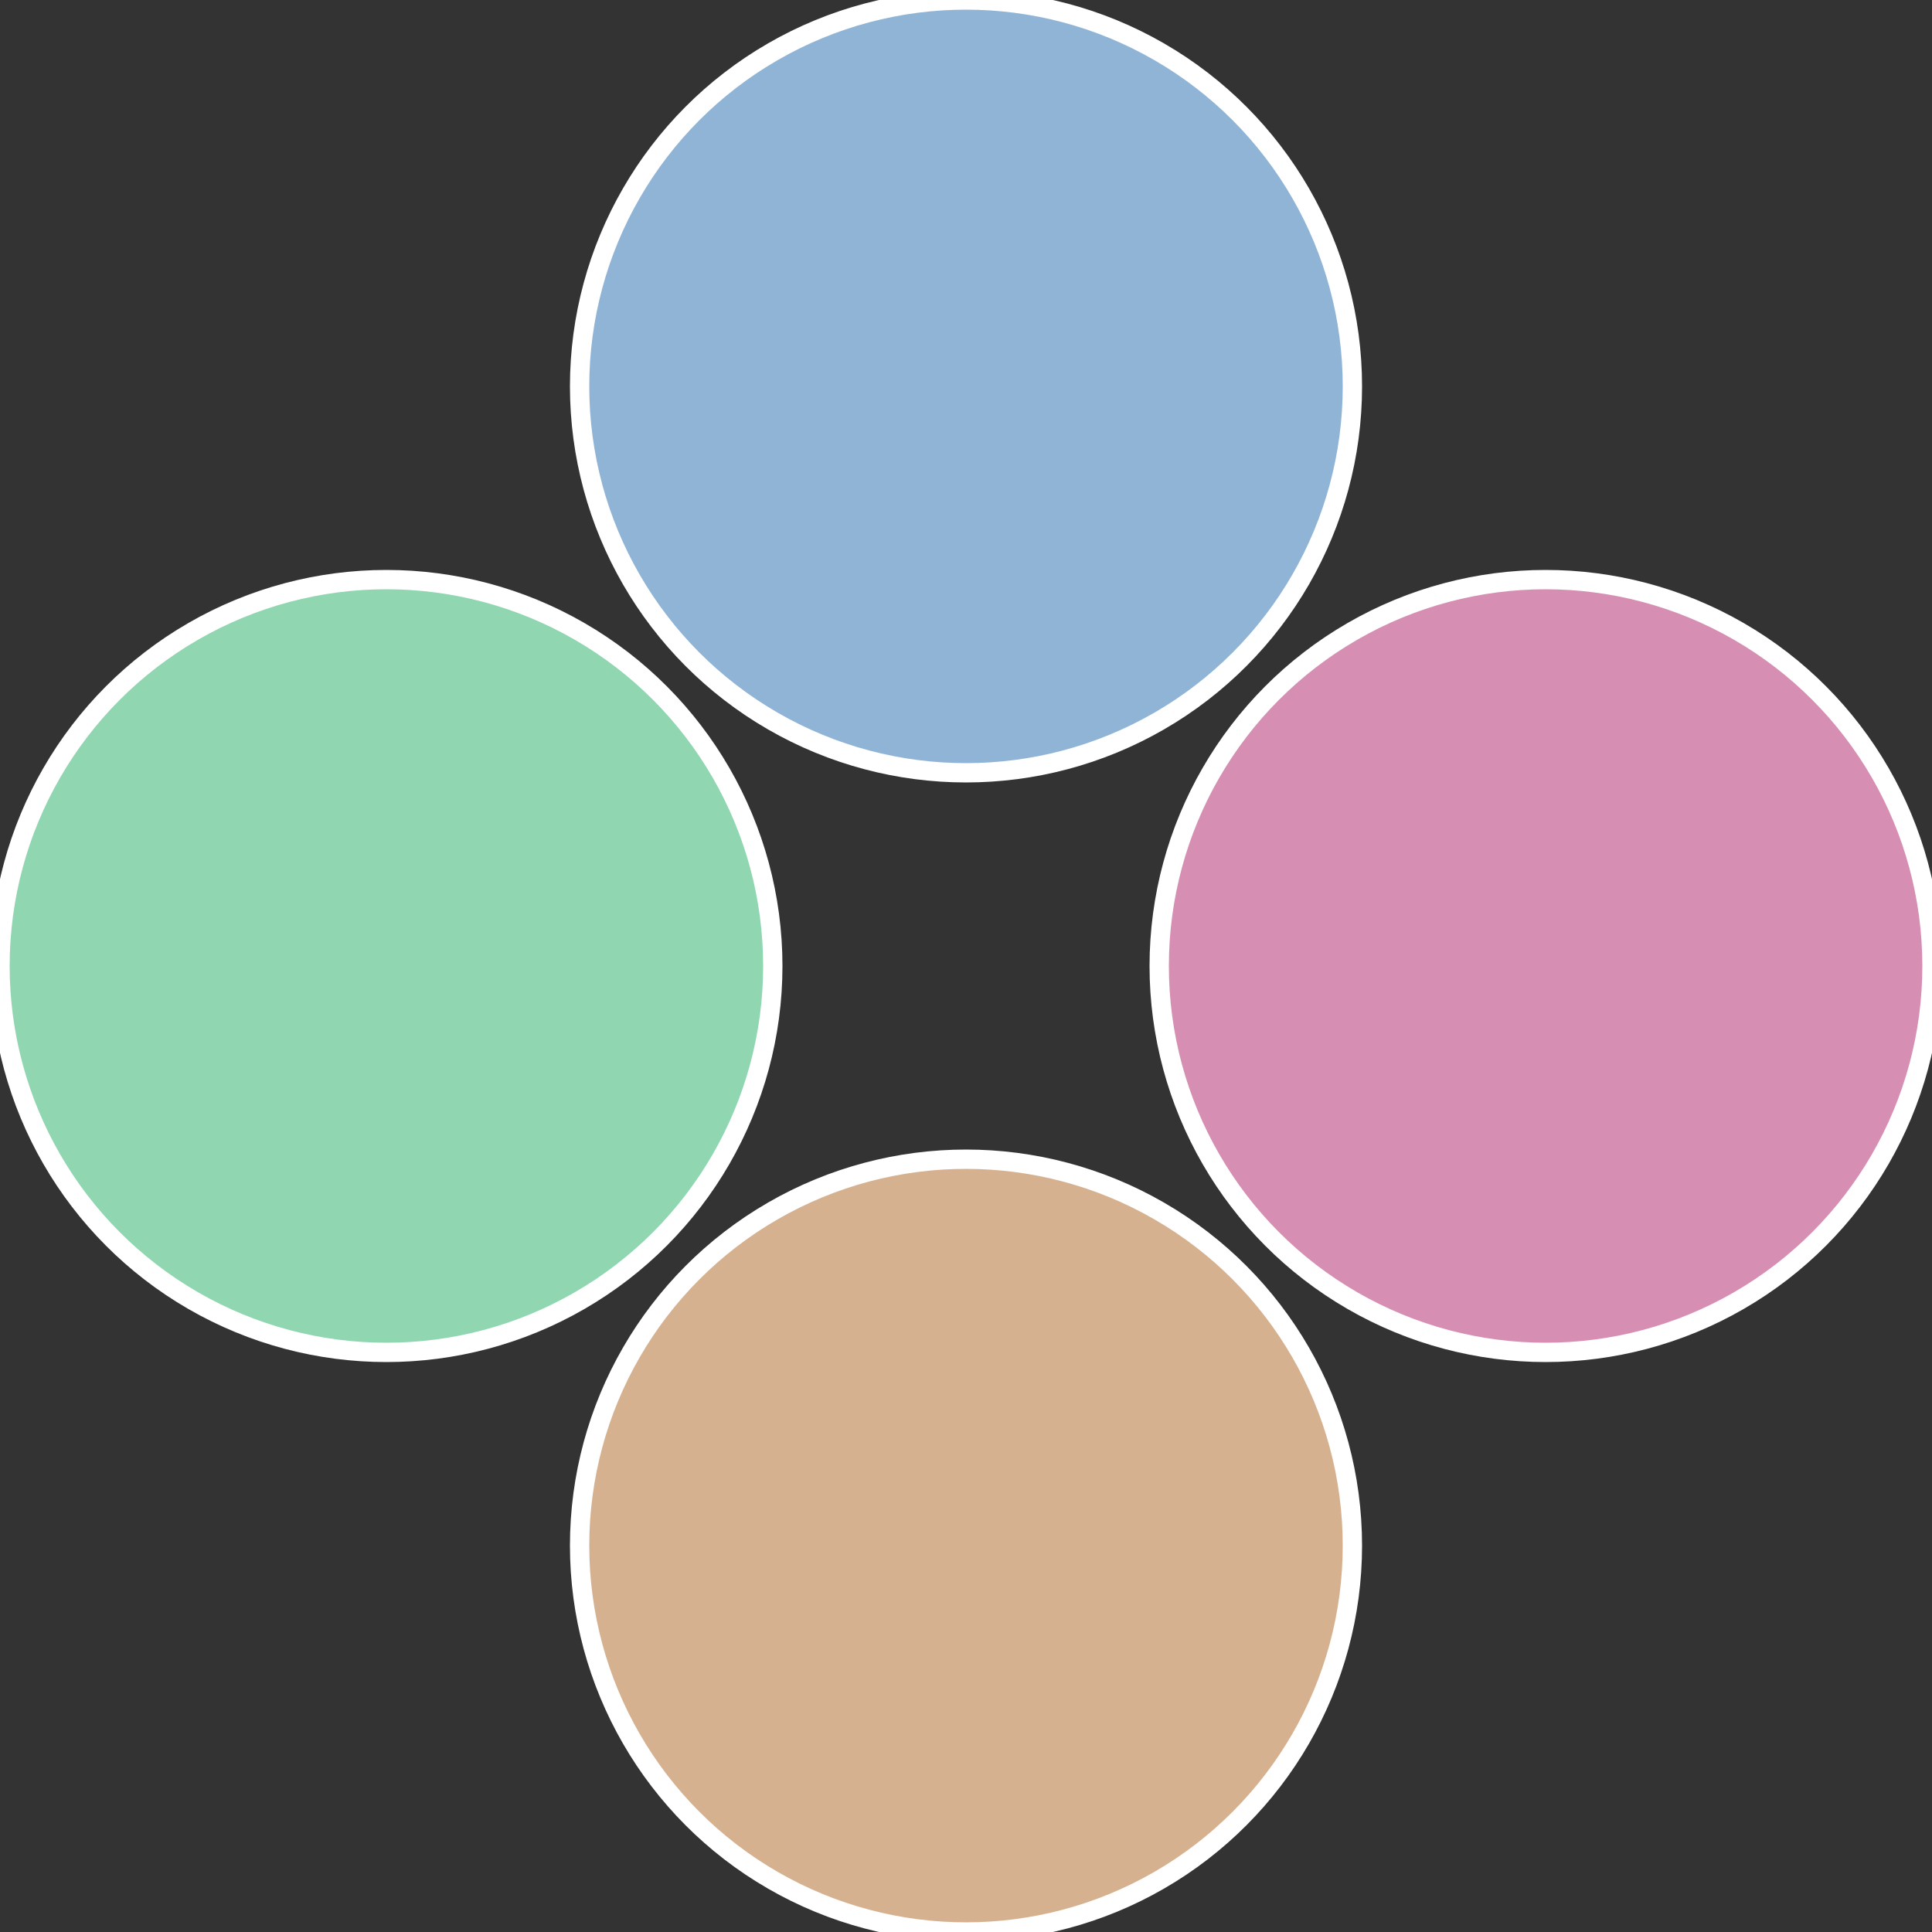 <?xml version="1.0" standalone="no"?>
<svg width="500" height="500" viewBox="-1 -1 2 2" xmlns="http://www.w3.org/2000/svg">
 
                <rect x="-1" y="-1" width="2" height="2" fill="#333333" stroke="none"/>
 
                <circle cx="0.6" cy="0" r="0.4" fill="#d68fb3" stroke="#fff" stroke-width="1%" />
             
                <circle cx="3.6739403974421E-17" cy="0.6" r="0.4" fill="#d6b18f" stroke="#fff" stroke-width="1%" />
             
                <circle cx="-0.6" cy="7.3478807948841E-17" r="0.4" fill="#8fd6b1" stroke="#fff" stroke-width="1%" />
             
                <circle cx="-1.1021821192326E-16" cy="-0.6" r="0.4" fill="#8fb4d6" stroke="#fff" stroke-width="1%" />
            </svg>
